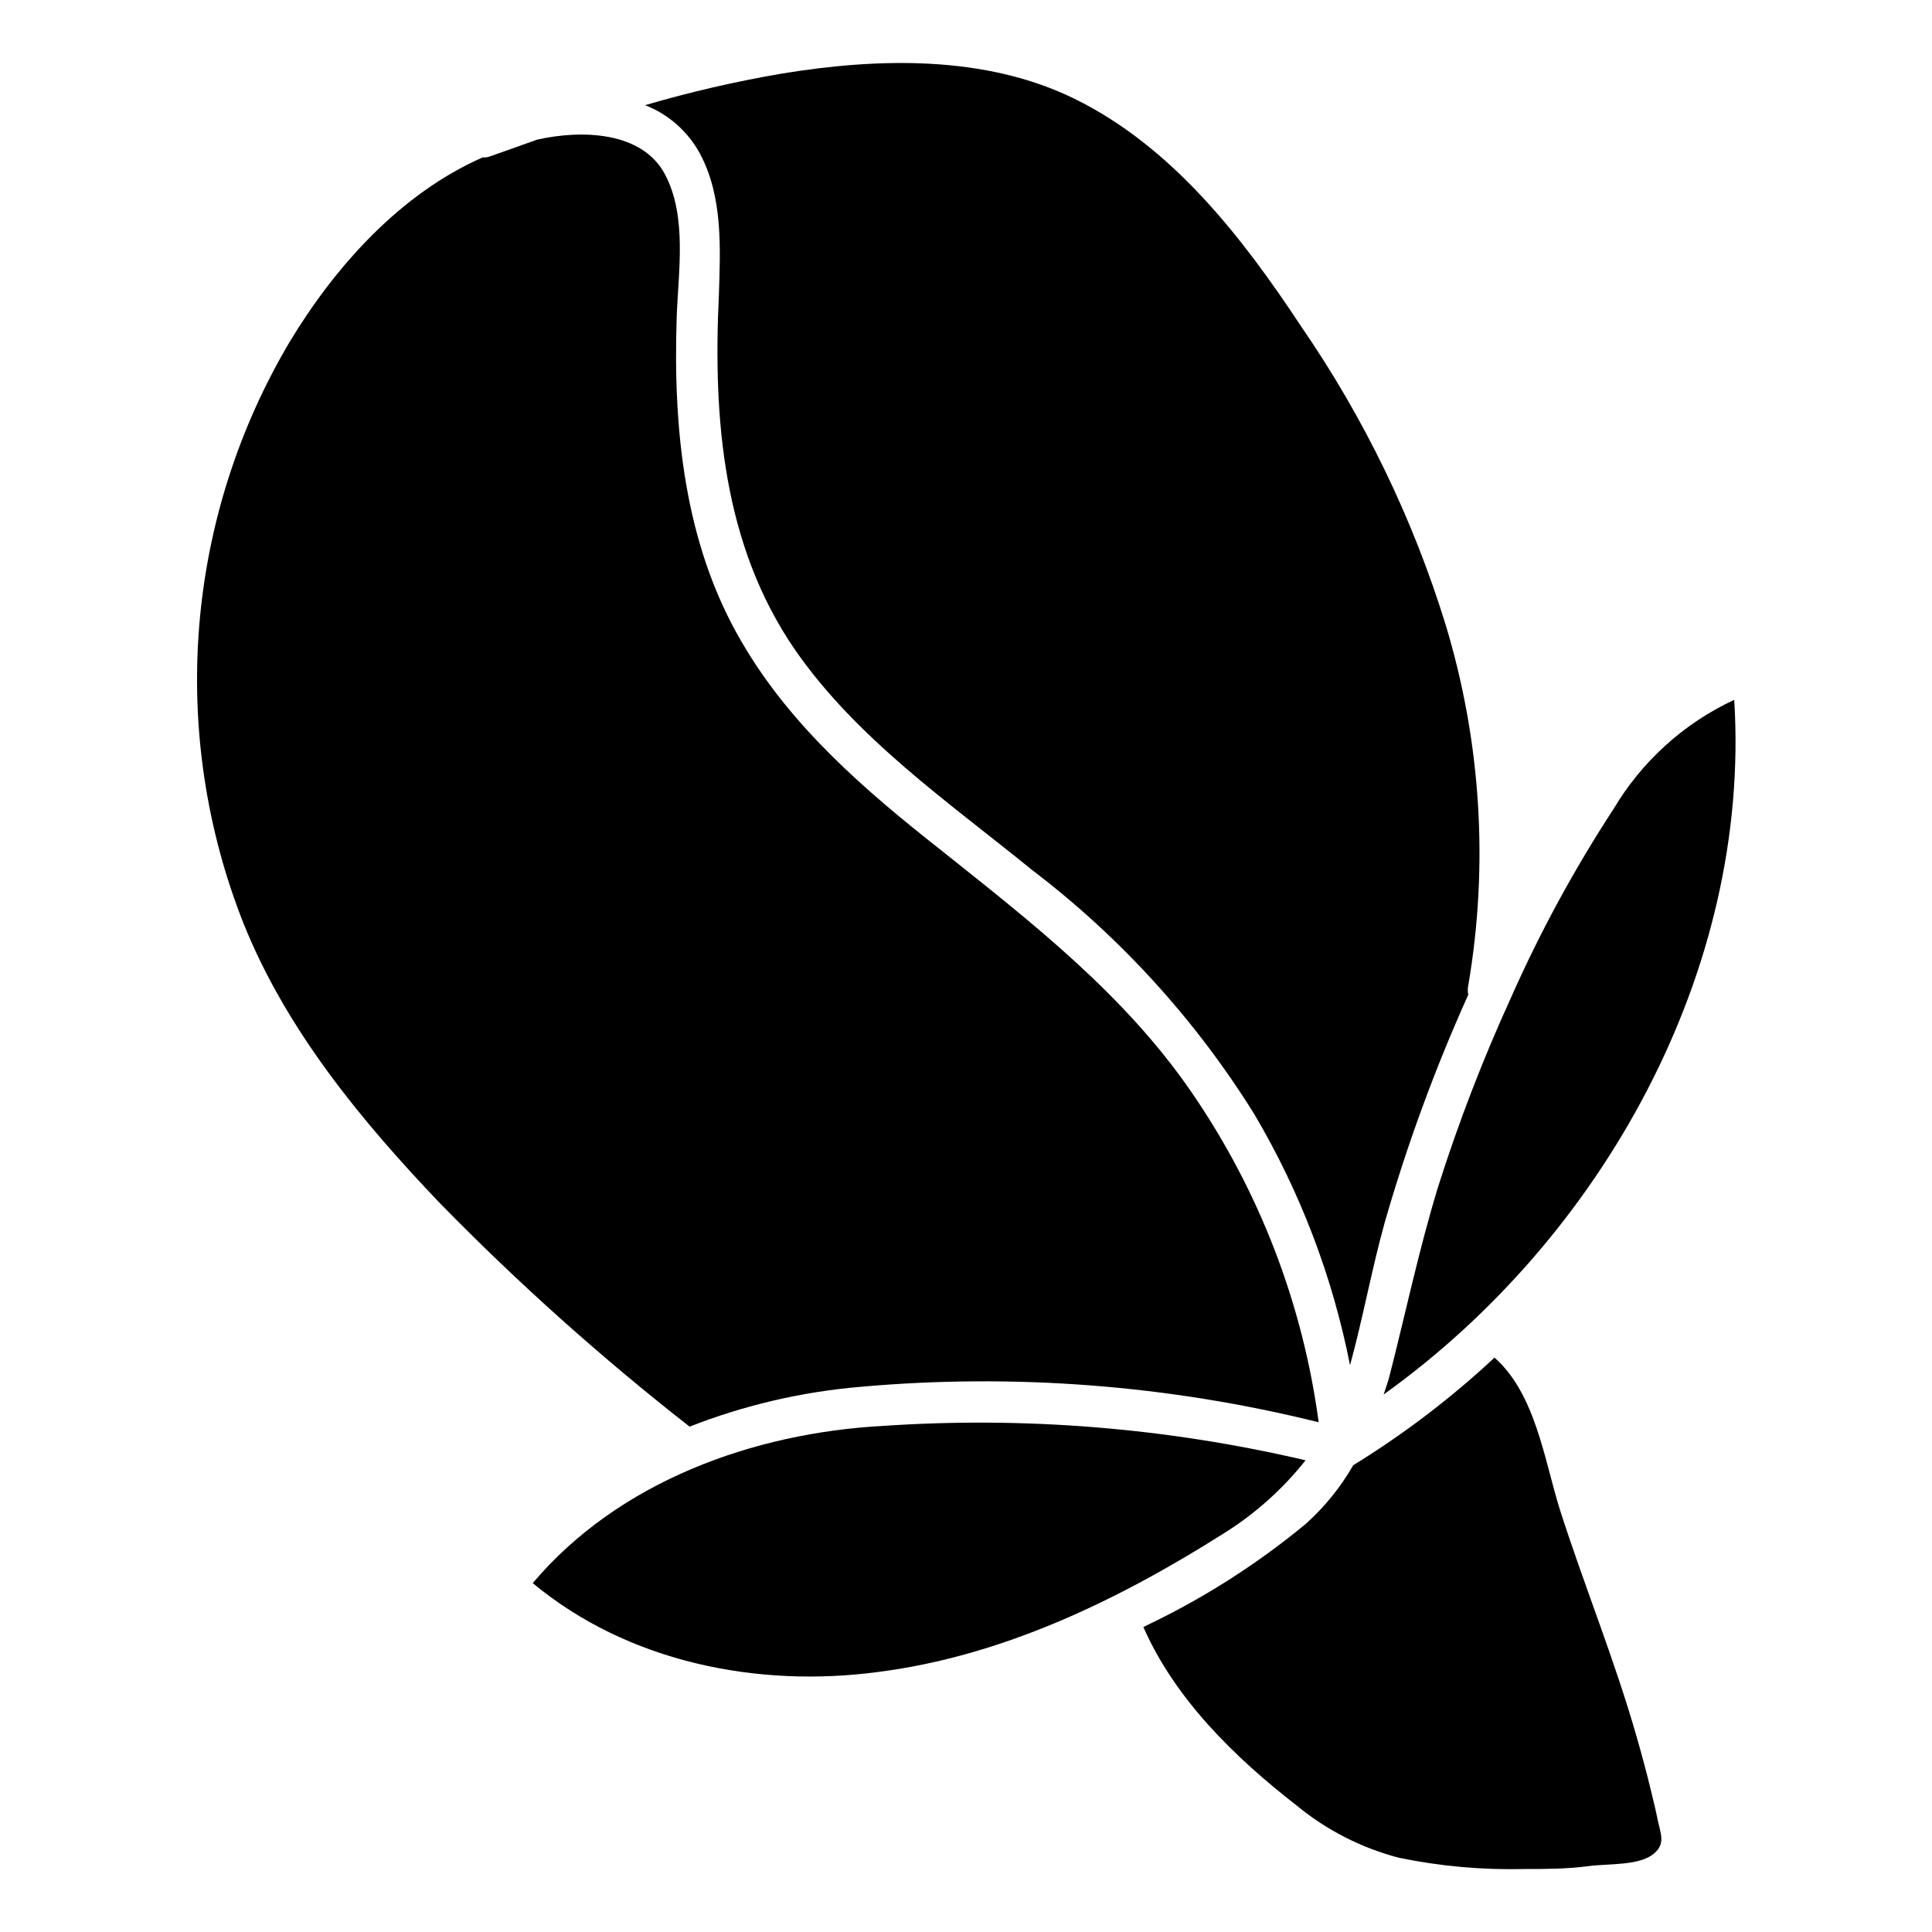 <?xml version="1.0" encoding="UTF-8"?>
<!-- Uploaded to: ICON Repo, www.iconrepo.com, Generator: ICON Repo Mixer Tools -->
<svg fill="#000000" width="800px" height="800px" version="1.1" viewBox="144 144 512 512" xmlns="http://www.w3.org/2000/svg">
 <g>
  <path d="m544.44 408.36c-7.488 16.383-13.965 33.207-19.398 50.379-5.039 16.523-8.566 33.352-12.848 50.078-0.453 1.664-1.008 3.176-1.512 4.734 57.84-41.41 97.387-112.2 92.906-184.09-13.309 6.191-24.441 16.254-31.945 28.867-10.402 15.918-19.5 32.648-27.203 50.031z"/>
  <path d="m326.75 522.07c14.43-5.648 29.598-9.195 45.039-10.527 40.797-3.668 81.918-0.504 121.67 9.371-4.199-31.379-15.73-61.324-33.656-87.414-17.785-25.895-42.066-44.789-66.352-64.137-20.152-15.871-39.953-32.848-53-55.418-15.113-25.844-18.086-56.277-17.129-85.648 0.402-12.191 2.871-26.852-3.125-38.137-5.996-11.285-21.867-11.836-33.805-9.168l-12.344 4.383c-0.688 0.277-1.43 0.395-2.168 0.352-21.766 9.574-39.047 28.867-51.086 48.82-13.684 23.062-21.906 48.953-24.027 75.688s1.91 53.598 11.785 78.527c11.336 28.215 31.188 52.246 51.992 74.059v0.004c20.73 21.195 42.844 40.988 66.203 59.246z"/>
  <path d="m468.27 550.39c8.297-5.172 15.645-11.734 21.715-19.398-36.641-8.586-74.352-11.66-111.9-9.117-34.512 1.863-70.18 14.762-92.902 41.664 25.191 20.957 59.551 27.859 91.691 23.527 32.902-4.231 63.434-18.992 91.395-36.676z"/>
  <path d="m487.56 622.43c7.949 6.559 17.234 11.301 27.203 13.906 10.918 2.246 22.059 3.246 33.203 2.973 5.644 0 11.234 0 16.879-0.754 5.644-0.754 14.008 0 17.785-3.629 2.672-2.469 1.461-5.039 0.707-8.465-0.504-2.57-1.109-5.039-1.762-7.707-1.211-5.039-2.57-10.078-4.031-15.113-5.793-20.152-13.754-39.551-20.152-59.551-4.082-13-6.449-30.73-17.332-40.305h-0.004c-11.5 10.723-24.039 20.273-37.434 28.516-3.332 5.805-7.566 11.039-12.547 15.516-12.59 10.418-26.395 19.285-41.109 26.398l-1.965 0.957c8.414 19.145 24.234 34.562 40.559 47.258z"/>
  <path d="m428.82 170.21c-23.781-11.688-52.195-10.883-77.688-6.699-12.207 2.086-24.285 4.879-36.172 8.363 6.195 2.414 11.336 6.949 14.508 12.797 6.144 11.387 5.441 25.191 5.039 37.633-1.562 32.746 1.109 66.148 20.152 93.859 16.375 23.629 40.605 40.305 62.723 58.289v0.004c23.414 17.801 43.391 39.723 58.945 64.688 12.215 20.609 20.82 43.148 25.445 66.652 3.426-12.496 5.691-25.191 9.168-37.734 5.93-20.656 13.34-40.863 22.168-60.457-0.18-0.812-0.18-1.656 0-2.469 5.453-31.945 3.383-64.719-6.047-95.723-8.676-28.082-21.57-54.688-38.238-78.898-15.719-23.828-34.258-47.66-60.004-60.305z"/>
 </g>
</svg>